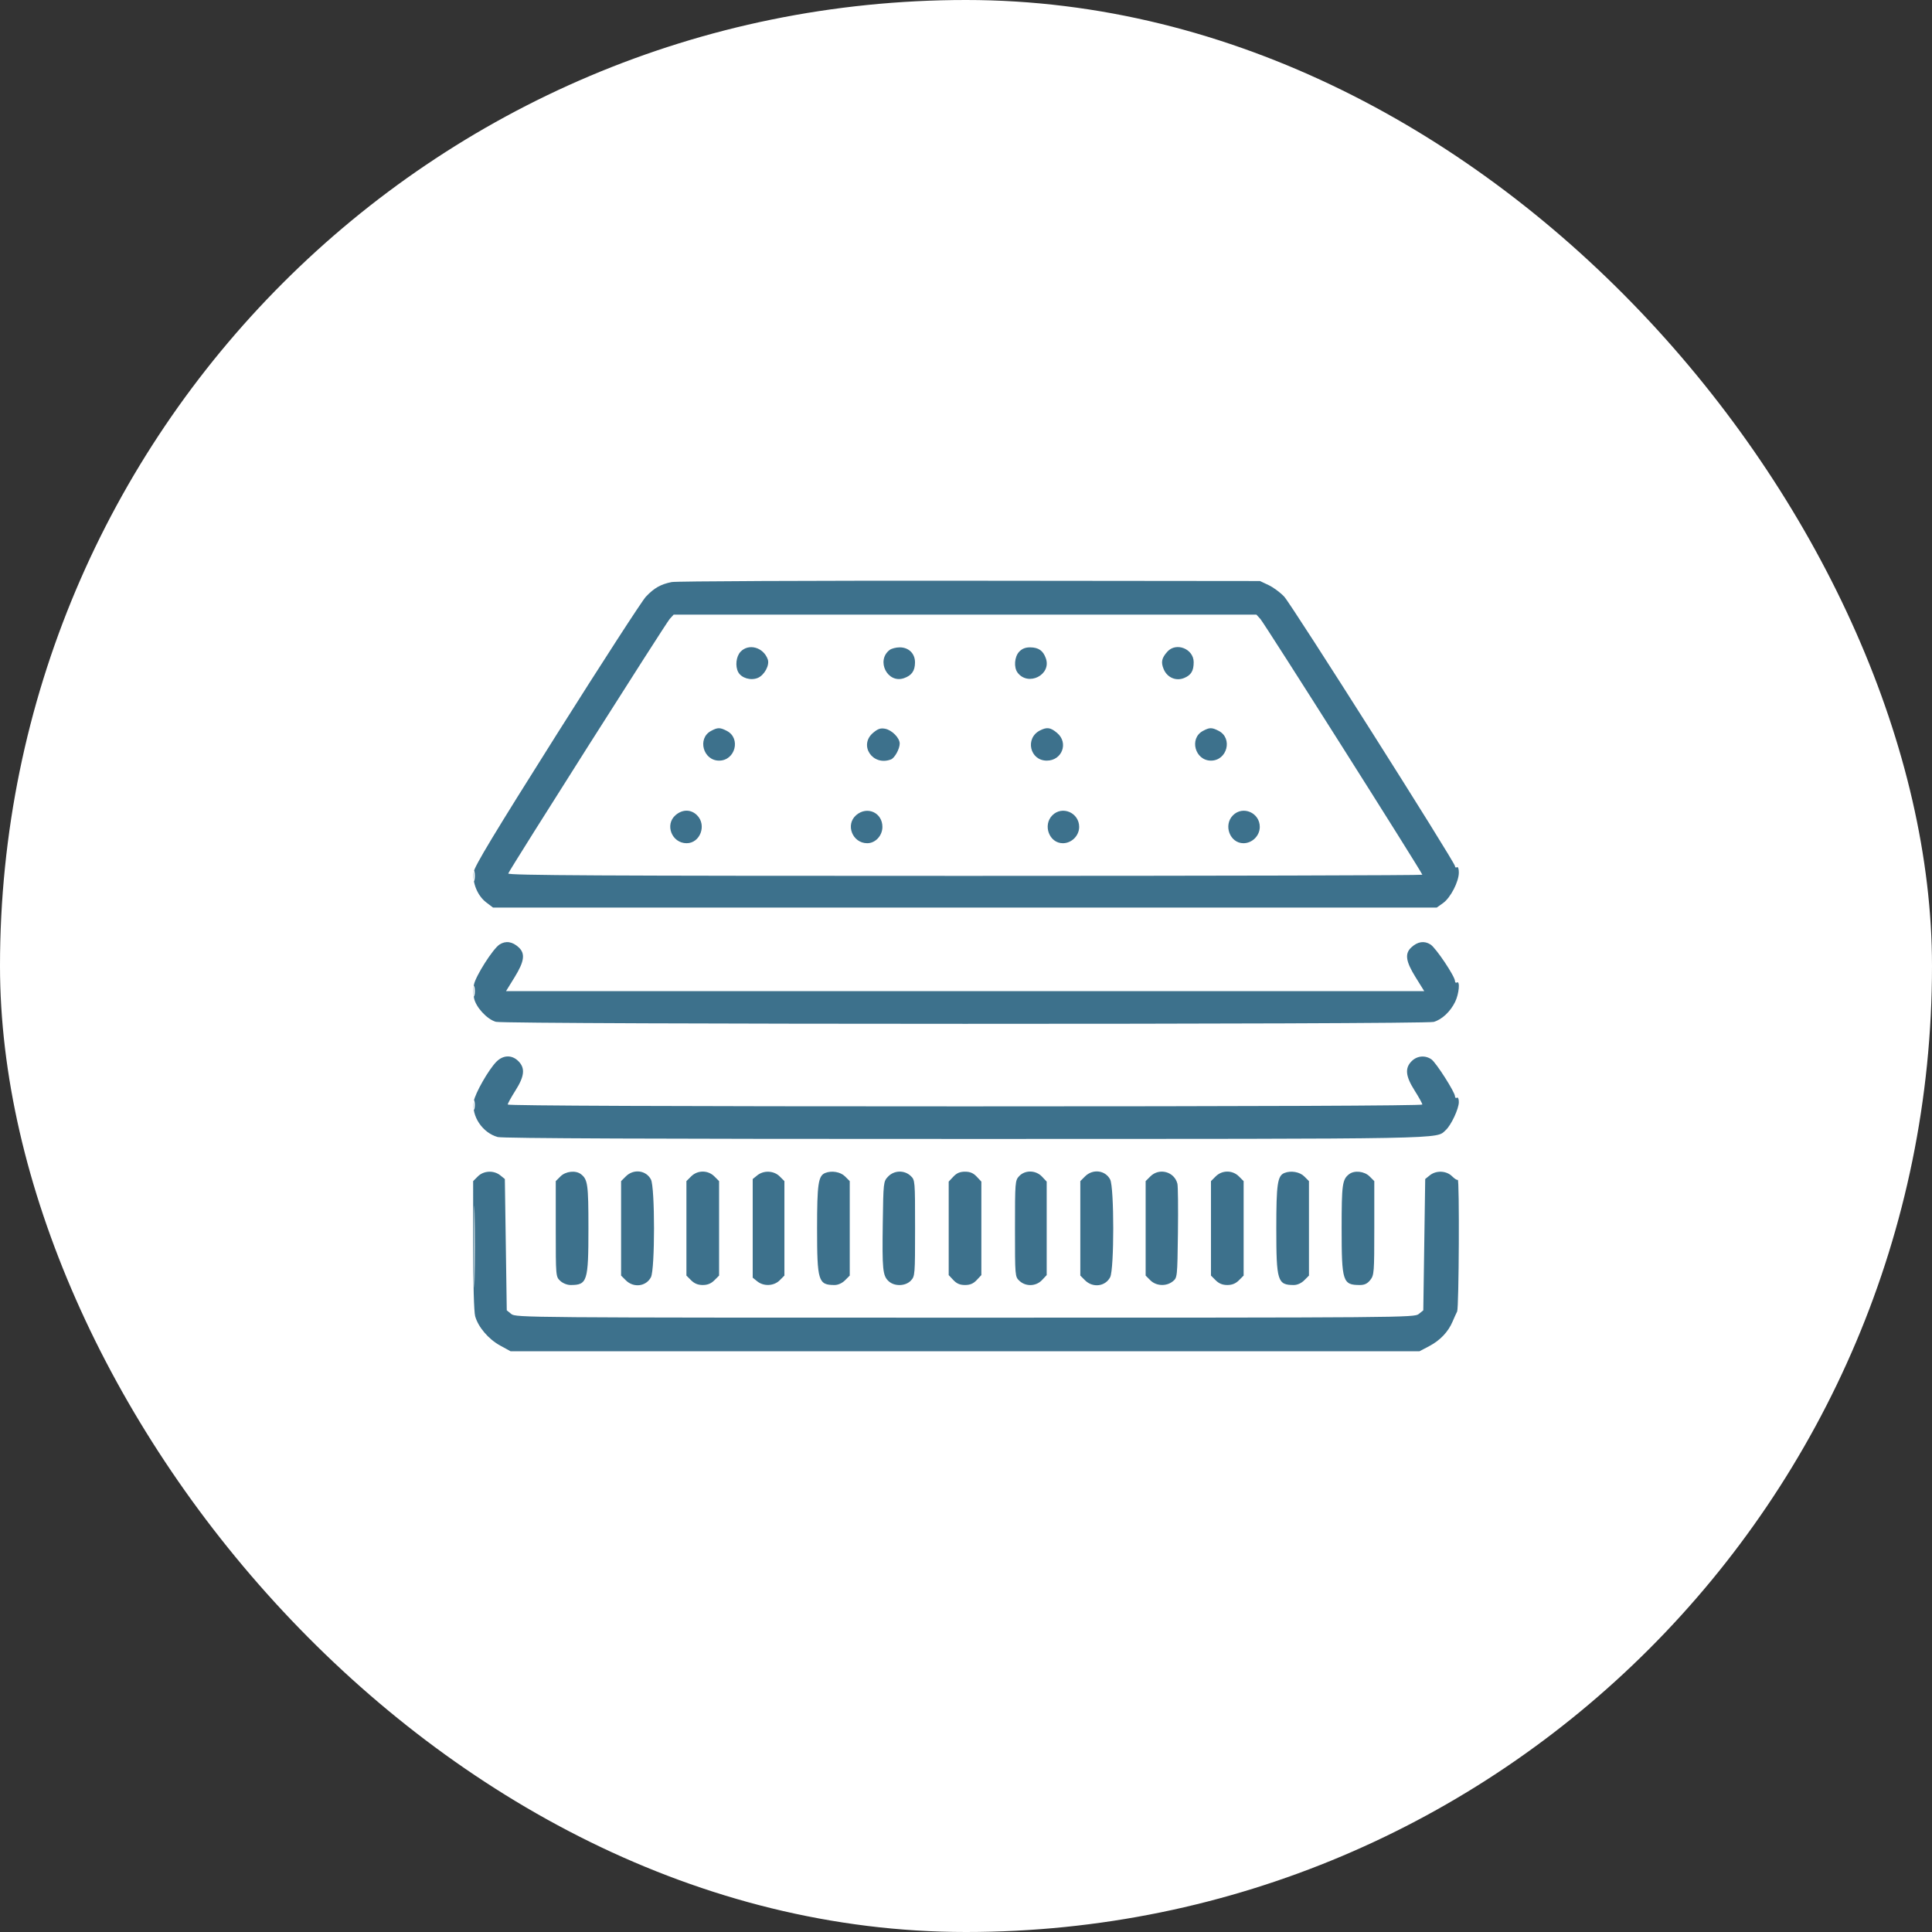 <?xml version="1.0" encoding="UTF-8"?> <svg xmlns="http://www.w3.org/2000/svg" width="784" height="784" viewBox="0 0 784 784" fill="none"><rect x="0" y="0" width="784" height="784" fill="#333333" stroke="none"/><rect width="784" height="784" rx="392" fill="white"></rect><path fill-rule="evenodd" clip-rule="evenodd" d="M272.565 236.197C268.114 237.087 265.405 238.625 262.091 242.146C260.544 243.789 244.282 268.905 225.953 297.959C200.571 338.193 192.527 351.526 192.21 353.893C191.625 358.25 193.796 363.508 197.272 366.159L200.065 368.29H391.545H583.026L585.595 366.457C588.631 364.292 591.992 357.782 591.992 354.067C591.992 352.514 591.673 351.636 591.212 351.921C590.784 352.186 590.433 351.984 590.433 351.473C590.433 349.939 524.164 245.38 521.122 242.114C519.575 240.454 516.731 238.349 514.801 237.438L511.292 235.78L393.556 235.663C328.8 235.599 274.355 235.839 272.565 236.197ZM271.764 251.174C270.207 252.883 207.005 352.515 206.248 354.454C205.944 355.232 243.316 355.428 391.523 355.428C493.633 355.428 577.178 355.221 577.178 354.967C577.178 354.157 513.123 253.002 511.453 251.174L509.85 249.42H391.606H273.362L271.764 251.174ZM300.516 264.475C298.714 266.393 298.266 270.312 299.571 272.749C300.856 275.149 304.655 276.279 307.493 275.103C310.178 273.992 312.385 269.913 311.562 267.587C309.817 262.656 303.815 260.965 300.516 264.475ZM361.033 263.734C355.361 268.043 360.153 277.526 366.827 275.2C369.968 274.105 371.278 272.247 371.309 268.848C371.342 265.209 368.747 262.662 365.046 262.696C363.572 262.709 361.767 263.176 361.033 263.734ZM413.574 264.475C411.653 266.52 411.331 270.848 412.942 272.969C417.252 278.64 426.738 273.849 424.411 267.177C423.316 264.037 421.458 262.727 418.057 262.696C416.129 262.679 414.747 263.228 413.574 264.475ZM473.728 264.425C471.389 267.023 471.032 268.706 472.218 271.545C473.646 274.96 477.214 276.501 480.523 275.13C483.364 273.954 484.392 272.247 484.392 268.704C484.392 263.315 477.293 260.466 473.728 264.425ZM288.499 296.629C282.875 299.68 285.342 308.66 291.803 308.66C298.374 308.66 300.739 299.585 294.949 296.592C292.147 295.144 291.228 295.149 288.499 296.629ZM354.322 297.358C348.333 302.395 354.106 311.033 361.552 308.176C363.063 307.596 365.096 303.897 365.096 301.727C365.096 299.454 361.951 296.256 359.195 295.729C357.325 295.371 356.262 295.726 354.322 297.358ZM422.038 296.406C415.845 299.539 417.885 308.66 424.779 308.66C431.004 308.66 433.71 301.412 428.972 297.427C426.303 295.181 424.876 294.971 422.038 296.406ZM488.106 296.629C482.482 299.68 484.948 308.66 491.409 308.66C497.98 308.66 500.346 299.585 494.556 296.592C491.753 295.144 490.834 295.149 488.106 296.629ZM274.147 330.774C269.661 334.632 272.625 342.177 278.627 342.177C284.122 342.177 286.871 334.837 282.872 330.84C280.407 328.375 276.967 328.349 274.147 330.774ZM347.44 330.774C342.954 334.632 345.918 342.177 351.92 342.177C355.233 342.177 358.079 339.116 358.079 335.552C358.079 329.746 351.875 326.96 347.44 330.774ZM427.048 330.84C423.049 334.837 425.797 342.177 431.293 342.177C434.872 342.177 437.921 339.13 437.921 335.552C437.921 329.792 431.067 326.822 427.048 330.84ZM500.341 330.84C496.342 334.837 499.09 342.177 504.586 342.177C508.165 342.177 511.214 339.13 511.214 335.552C511.214 329.792 504.36 326.822 500.341 330.84ZM192.212 355.428C192.212 357.357 192.364 358.147 192.55 357.182C192.736 356.217 192.736 354.639 192.55 353.674C192.364 352.709 192.212 353.499 192.212 355.428ZM202.709 383.279C200.052 384.98 192.968 396.111 192.31 399.62C192.044 401.037 192.061 403.445 192.347 404.971C193.036 408.645 197.633 413.647 201.238 414.649C205.098 415.72 578.067 415.755 581.802 414.684C585.14 413.726 588.559 410.522 590.5 406.532C592.073 403.298 592.568 397.852 591.212 398.689C590.784 398.954 590.433 398.697 590.433 398.118C590.433 396.23 582.714 384.693 580.503 383.279C577.973 381.659 575.257 382.071 572.694 384.462C569.988 386.988 570.443 390.137 574.446 396.566L577.95 402.197H391.648H205.346L208.809 396.581C212.77 390.159 213.218 386.982 210.518 384.462C207.955 382.071 205.24 381.659 202.709 383.279ZM192.212 402.197C192.212 404.126 192.364 404.915 192.55 403.95C192.736 402.985 192.736 401.408 192.55 400.443C192.364 399.478 192.212 400.267 192.212 402.197ZM201.441 430.842C198.311 433.985 192.783 443.664 192.253 446.931C191.274 452.959 195.79 459.687 201.965 461.402C203.924 461.946 265.575 462.197 391.996 462.178C591.199 462.146 582.548 462.305 586.675 458.587C588.869 456.61 591.992 449.931 591.992 447.214C591.992 445.92 591.663 445.179 591.212 445.457C590.784 445.722 590.433 445.465 590.433 444.886C590.433 443.233 582.782 431.228 580.881 429.896C578.342 428.119 575.055 428.412 572.854 430.612C570.021 433.443 570.353 436.714 574.067 442.565C575.777 445.262 577.178 447.805 577.178 448.216C577.178 448.693 509.62 448.965 391.606 448.965C273.593 448.965 206.035 448.693 206.035 448.216C206.035 447.805 207.435 445.262 209.146 442.565C212.86 436.714 213.191 433.443 210.358 430.612C207.727 427.981 204.2 428.072 201.441 430.842ZM192.196 448.575C192.205 450.29 192.365 450.899 192.551 449.93C192.738 448.96 192.731 447.557 192.536 446.812C192.341 446.067 192.188 446.86 192.196 448.575ZM193.914 477.38L192 479.293L192.005 505.246C192.007 520.719 192.334 532.371 192.816 534.102C194.041 538.515 198.202 543.406 202.944 546.009L207.204 548.347H391.606H576.008L580 546.242C584.408 543.918 587.669 540.484 589.453 536.288C590.097 534.775 590.931 532.929 591.308 532.184C592.042 530.731 592.286 478.03 591.555 478.762C591.315 479.002 590.278 478.359 589.252 477.333C586.943 475.025 582.789 474.852 580.188 476.956L578.347 478.444L577.957 505.087L577.568 531.728L575.727 533.218C573.926 534.674 569.87 534.706 391.606 534.706C213.342 534.706 209.286 534.674 207.486 533.218L205.645 531.728L205.255 505.087L204.865 478.444L203.024 476.956C200.399 474.832 196.27 475.024 193.914 477.38ZM227.442 477.38L225.528 479.293V498.679C225.528 517.936 225.54 518.077 227.332 519.761C228.384 520.749 230.145 521.456 231.557 521.456C238.322 521.456 238.783 519.989 238.783 498.449C238.783 480.591 238.506 478.596 235.732 476.466C233.6 474.83 229.545 475.277 227.442 477.38ZM253.952 477.38L252.038 479.293V498.461V517.629L253.952 519.542C257.107 522.696 262.194 522.067 264.152 518.282C265.814 515.07 265.814 481.852 264.152 478.641C262.194 474.855 257.107 474.226 253.952 477.38ZM280.462 477.38L278.548 479.293V498.461V517.629L280.462 519.542C281.783 520.863 283.243 521.456 285.176 521.456C287.108 521.456 288.568 520.863 289.889 519.542L291.803 517.629V498.461V479.293L289.889 477.38C287.285 474.777 283.066 474.777 280.462 477.38ZM307.289 476.957L305.448 478.447V498.461V518.476L307.289 519.965C309.913 522.09 314.042 521.898 316.399 519.542L318.313 517.629V498.461V479.293L316.399 477.38C314.042 475.024 309.913 474.832 307.289 476.957ZM334.866 475.988C332.06 477.117 331.568 480.465 331.568 498.461C331.568 519.915 332.045 521.456 338.685 521.456C340.099 521.456 341.739 520.713 342.909 519.542L344.824 517.629V498.461V479.293L342.909 477.38C341.074 475.545 337.504 474.927 334.866 475.988ZM360.359 477.476C358.496 479.457 358.465 479.729 358.226 496.378C357.956 515.229 358.202 517.666 360.601 519.9C362.96 522.098 367.455 521.974 369.639 519.652C371.285 517.899 371.334 517.295 371.334 498.352C371.334 478.981 371.322 478.846 369.529 477.161C366.958 474.747 362.791 474.89 360.359 477.476ZM386.869 477.479L384.979 479.49V498.461V517.433L386.869 519.444C388.232 520.894 389.554 521.456 391.606 521.456C393.658 521.456 394.981 520.894 396.344 519.444L398.234 517.433V498.461V479.49L396.344 477.479C394.981 476.028 393.658 475.467 391.606 475.467C389.554 475.467 388.232 476.028 386.869 477.479ZM413.574 477.27C411.927 479.023 411.879 479.627 411.879 498.57C411.879 517.941 411.89 518.076 413.683 519.761C416.255 522.177 420.421 522.032 422.854 519.444L424.744 517.433V498.461V479.49L422.854 477.479C420.343 474.807 415.982 474.709 413.574 477.27ZM440.303 477.38L438.389 479.293V498.461V517.629L440.303 519.542C443.458 522.696 448.545 522.067 450.503 518.282C452.165 515.07 452.165 481.852 450.503 478.641C448.545 474.855 443.458 474.226 440.303 477.38ZM466.813 477.38L464.899 479.293V498.461V517.629L466.813 519.542C469.17 521.897 473.298 522.09 475.924 519.967C477.75 518.49 477.766 518.331 478.001 500.31C478.132 490.318 478.035 481.333 477.786 480.344C476.554 475.435 470.417 473.777 466.813 477.38ZM493.324 477.38L491.409 479.293V498.461V517.629L493.324 519.542C494.644 520.863 496.104 521.456 498.037 521.456C499.97 521.456 501.429 520.863 502.75 519.542L504.664 517.629V498.461V479.293L502.75 477.38C500.147 474.777 495.927 474.777 493.324 477.38ZM521.217 475.988C518.411 477.117 517.92 480.465 517.92 498.461C517.92 519.915 518.396 521.456 525.036 521.456C526.45 521.456 528.09 520.713 529.26 519.542L531.175 517.629V498.461V479.293L529.26 477.38C527.425 475.545 523.855 474.927 521.217 475.988ZM547.481 476.466C544.707 478.596 544.43 480.591 544.43 498.449C544.43 520.109 544.864 521.456 551.844 521.456C553.733 521.456 554.898 520.89 556.069 519.402C557.604 517.451 557.685 516.39 557.685 498.321V479.293L555.771 477.38C553.668 475.277 549.613 474.83 547.481 476.466ZM192.351 505.866C192.351 520.657 192.455 526.708 192.583 519.312C192.712 511.916 192.712 499.816 192.583 492.42C192.455 485.025 192.351 491.076 192.351 505.866Z" fill="#3D718C"></path></svg> 